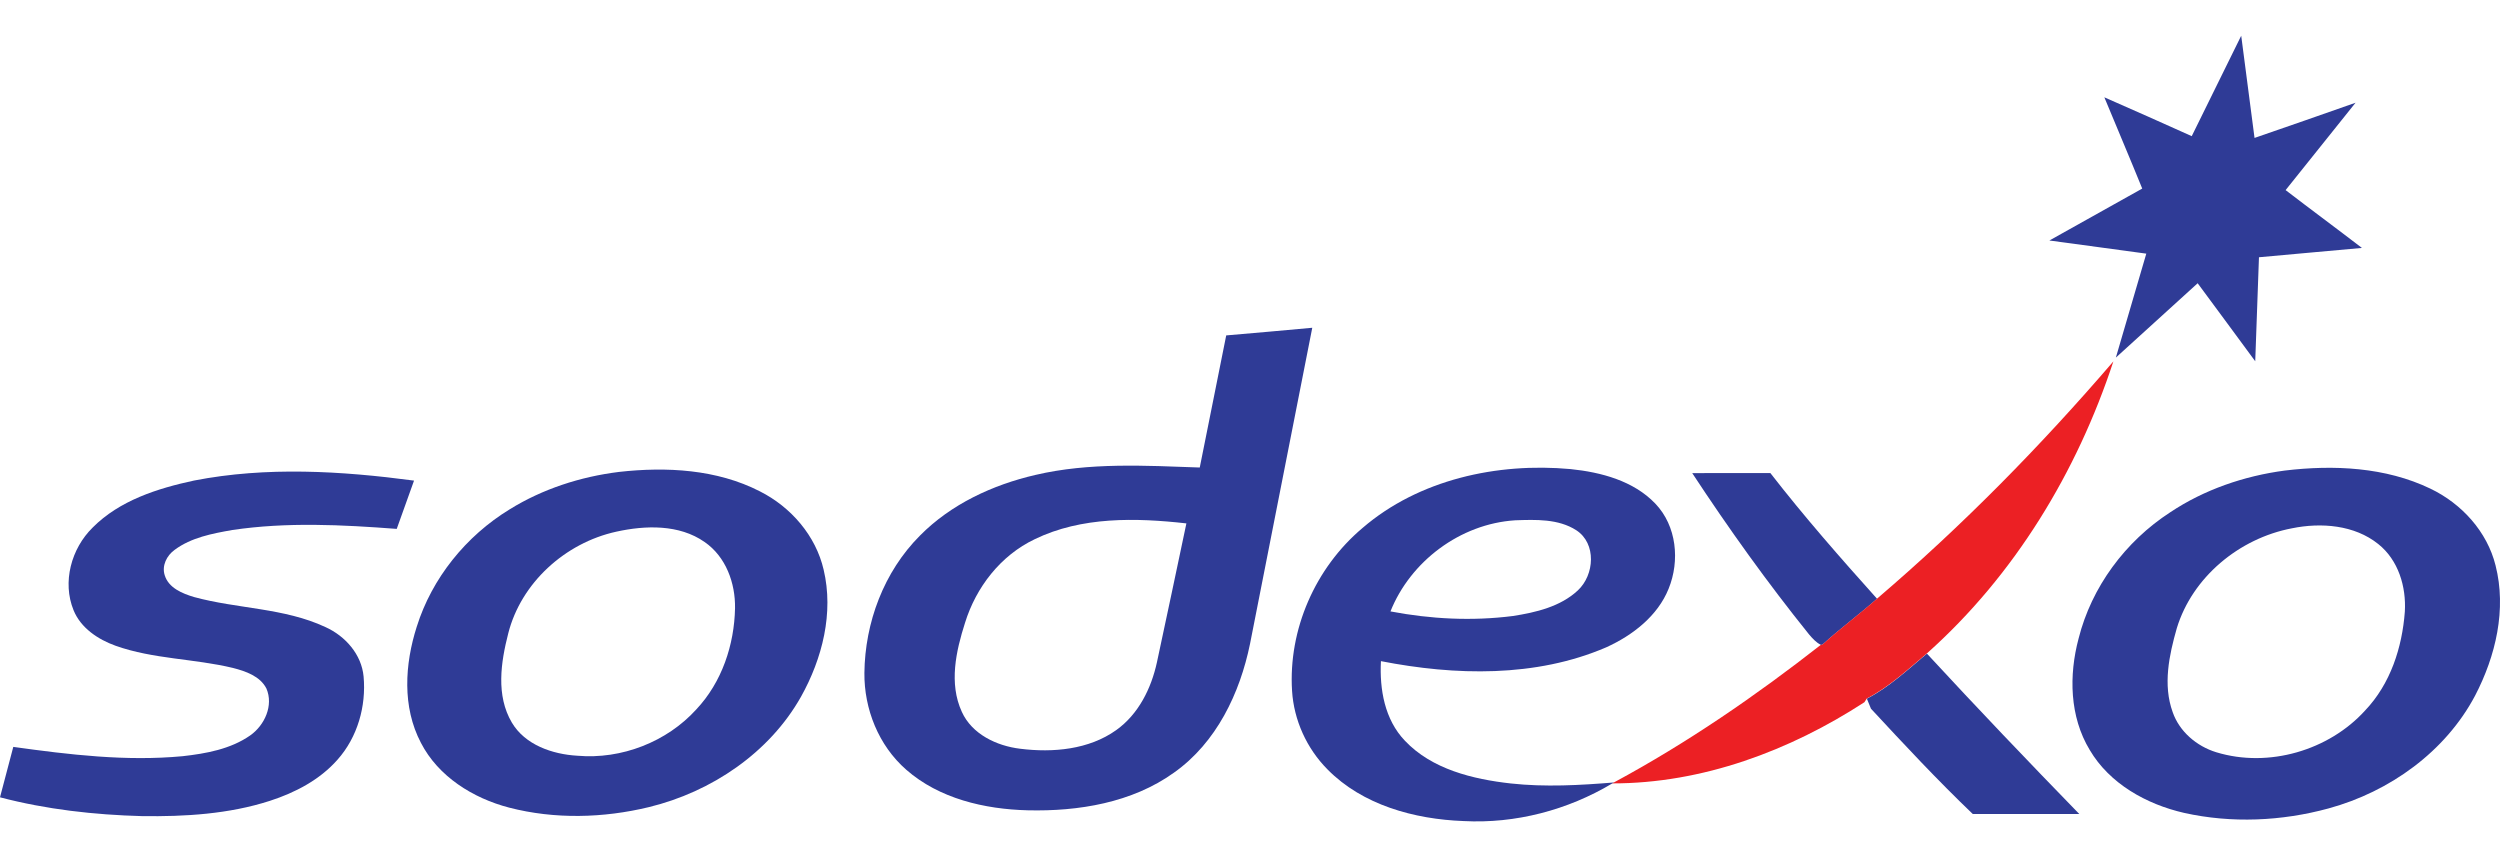 <?xml version="1.0" encoding="UTF-8"?>
<!-- Generator: Adobe Illustrator 28.0.0, SVG Export Plug-In . SVG Version: 6.00 Build 0)  -->
<svg xmlns="http://www.w3.org/2000/svg" xmlns:xlink="http://www.w3.org/1999/xlink" version="1.1" id="Layer_1" x="0px" y="0px" viewBox="0 0 140 48" style="enable-background:new 0 0 140 48;" xml:space="preserve">
<style type="text/css">
	.st0{clip-path:url(#SVGID_00000127031532873424424340000007066099195232485513_);}
	.st1{fill:#2F3B96;}
	.st2{fill:#EC2024;}
</style>
<g>
	<defs>
		<rect id="SVGID_1_" y="0" width="140" height="48"></rect>
	</defs>
	<clipPath id="SVGID_00000056399169196474823090000010463652862952504765_">
		<use xlink:href="#SVGID_1_" style="overflow:visible;"></use>
	</clipPath>
	<g style="clip-path:url(#SVGID_00000056399169196474823090000010463652862952504765_);">
		<path class="st1" d="M122.737,7.625c0.926-1.874,1.845-3.751,2.771-5.625c0.25,1.909,0.492,3.817,0.746,5.724    c1.889-0.648,3.772-1.309,5.657-1.971c-1.304,1.632-2.611,3.263-3.917,4.893    c1.418,1.089,2.856,2.149,4.274,3.238c-1.922,0.184-3.846,0.337-5.766,0.522c-0.074,1.941-0.138,3.884-0.209,5.825    c-1.076-1.455-2.143-2.917-3.224-4.37c-1.531,1.384-3.05,2.782-4.581,4.164c0.562-1.943,1.143-3.88,1.705-5.821    c-1.809-0.252-3.619-0.486-5.427-0.736c1.731-0.971,3.465-1.941,5.199-2.908c-0.694-1.709-1.417-3.408-2.122-5.111    C119.478,6.166,121.11,6.891,122.737,7.625z"></path>
		<path class="st1" d="M68.668,18.783c1.608-0.131,3.212-0.286,4.819-0.428c-1.161,5.898-2.317,11.795-3.484,17.693    c-0.566,2.764-1.874,5.537-4.27,7.227c-2.34,1.677-5.338,2.171-8.182,2.102    c-2.42-0.06-4.96-0.656-6.801-2.272c-1.554-1.358-2.362-3.404-2.344-5.421c0.031-2.815,1.085-5.662,3.114-7.693    c1.732-1.753,4.065-2.841,6.471-3.396c3.009-0.706,6.132-0.521,9.195-0.414    C67.676,23.714,68.18,21.249,68.668,18.783z M57.95,30.193c-1.924,0.914-3.294,2.702-3.906,4.677    c-0.51,1.592-0.913,3.402-0.182,4.992c0.564,1.249,1.945,1.909,3.272,2.068c1.829,0.23,3.844,0.048,5.373-1.043    c1.254-0.894,1.963-2.341,2.28-3.793c0.558-2.593,1.104-5.189,1.651-7.784    C63.605,28.991,60.567,28.924,57.95,30.193z"></path>
		<path class="st1" d="M76.305,29.564c3.146-2.708,7.543-3.672,11.648-3.295c1.713,0.175,3.526,0.66,4.739,1.927    c1.209,1.259,1.387,3.21,0.75,4.774c-0.614,1.525-2.009,2.607-3.495,3.281    c-3.949,1.699-8.457,1.586-12.615,0.773c-0.081,1.572,0.205,3.269,1.343,4.457    c1.509,1.596,3.799,2.155,5.931,2.393c1.924,0.21,3.865,0.101,5.789-0.057l-0.118,0.062    c-2.484,1.483-5.41,2.258-8.325,2.1c-2.755-0.103-5.652-0.9-7.609-2.889    c-1.17-1.178-1.887-2.766-1.988-4.405C72.143,35.266,73.645,31.802,76.305,29.564z M77.866,34.239    c2.251,0.43,4.576,0.549,6.851,0.258c1.292-0.2,2.666-0.523,3.639-1.431c0.936-0.866,1.06-2.633-0.089-3.376    c-1.004-0.642-2.267-0.593-3.418-0.553C81.761,29.334,78.982,31.445,77.866,34.239z"></path>
		<path class="st1" d="M127.948,26.351c2.732-0.329,5.64-0.194,8.149,1.011c1.767,0.845,3.185,2.417,3.654,4.302    c0.626,2.458,0.01,5.072-1.145,7.29c-1.653,3.129-4.77,5.381-8.213,6.319    c-2.619,0.714-5.429,0.841-8.085,0.248c-2.116-0.484-4.175-1.64-5.282-3.521c-1.133-1.87-1.174-4.187-0.624-6.247    c0.723-2.873,2.608-5.429,5.129-7.064C123.437,27.418,125.669,26.654,127.948,26.351z M128.349,29.585    c-2.964,0.563-5.582,2.748-6.448,5.595c-0.432,1.515-0.785,3.17-0.231,4.699c0.376,1.085,1.337,1.909,2.444,2.248    c2.931,0.894,6.308-0.107,8.331-2.338c1.424-1.495,2.077-3.535,2.226-5.537c0.083-1.386-0.356-2.885-1.49-3.787    C131.85,29.396,129.982,29.25,128.349,29.585z"></path>
		<path class="st1" d="M10.869,26.91c4.059-0.791,8.242-0.537,12.317,0.004c-0.32,0.902-0.647,1.802-0.969,2.704    c-3.061-0.232-6.161-0.391-9.209,0.063c-1.118,0.196-2.298,0.42-3.224,1.108    c-0.448,0.321-0.734,0.89-0.558,1.431c0.217,0.704,0.984,1.019,1.643,1.215    c2.426,0.664,5.051,0.603,7.355,1.681c1.12,0.506,2.023,1.537,2.137,2.766c0.153,1.655-0.335,3.4-1.465,4.665    c-0.988,1.122-2.366,1.842-3.788,2.302c-2.3,0.741-4.747,0.886-7.151,0.854    C5.278,45.63,2.592,45.331,0,44.649c0.248-0.942,0.496-1.883,0.744-2.823    c3.135,0.436,6.314,0.819,9.482,0.521c1.314-0.147,2.685-0.396,3.784-1.162    c0.814-0.573,1.317-1.685,0.909-2.629c-0.351-0.69-1.161-0.969-1.875-1.152    c-2.168-0.523-4.456-0.49-6.568-1.241c-0.992-0.355-1.953-0.999-2.356-1.989    c-0.641-1.574-0.134-3.452,1.073-4.635C6.692,28.03,8.816,27.35,10.869,26.91z"></path>
		<path class="st1" d="M34.661,26.428c2.654-0.299,5.483-0.149,7.888,1.085c1.755,0.884,3.137,2.494,3.575,4.39    c0.573,2.417-0.072,4.974-1.269,7.116c-1.765,3.131-4.999,5.323-8.519,6.18    c-2.55,0.617-5.272,0.688-7.822,0.028c-2.036-0.529-3.974-1.749-4.941-3.626    c-1.058-2.01-0.907-4.409-0.234-6.509c0.851-2.71,2.747-5.068,5.202-6.569    C30.383,27.382,32.502,26.696,34.661,26.428z M34.517,29.773c-2.883,0.631-5.342,2.881-6.055,5.696    c-0.415,1.62-0.697,3.478,0.203,4.998c0.74,1.247,2.265,1.772,3.668,1.854    c2.476,0.216,5.014-0.779,6.659-2.593c1.438-1.529,2.129-3.618,2.17-5.67c0.023-1.392-0.504-2.881-1.707-3.707    C38.036,29.356,36.147,29.414,34.517,29.773z"></path>
		<path class="st1" d="M94.764,26.494c1.459-0.002,2.918,0,4.377-0.002c1.885,2.429,3.917,4.746,5.973,7.038    c-1.002,0.884-2.079,1.679-3.067,2.579l-0.076,0.004c-0.269-0.131-0.472-0.363-0.662-0.583    C98.972,32.627,96.806,29.599,94.764,26.494L94.764,26.494z"></path>
		<path class="st1" d="M104.545,39.126c1.256-0.65,2.292-1.626,3.362-2.524c2.801,3.033,5.653,6.021,8.534,8.983    c-1.988,0.002-3.977,0-5.965,0c-1.978-1.893-3.844-3.894-5.702-5.898C104.716,39.546,104.603,39.265,104.545,39.126z    "></path>
		<path class="st2" d="M105.113,33.525c4.77-4.072,9.168-8.549,13.237-13.288c-2.032,6.174-5.518,11.965-10.445,16.355    c-1.071,0.898-2.106,1.874-3.363,2.524c-0.033,0.052-0.101,0.155-0.134,0.208c-4.17,2.71-9.072,4.554-14.13,4.546    l0.118-0.062c4.094-2.207,7.928-4.846,11.573-7.699l0.077-0.004C103.034,35.203,104.111,34.408,105.113,33.525z"></path>
	</g>
</g>
</svg>
